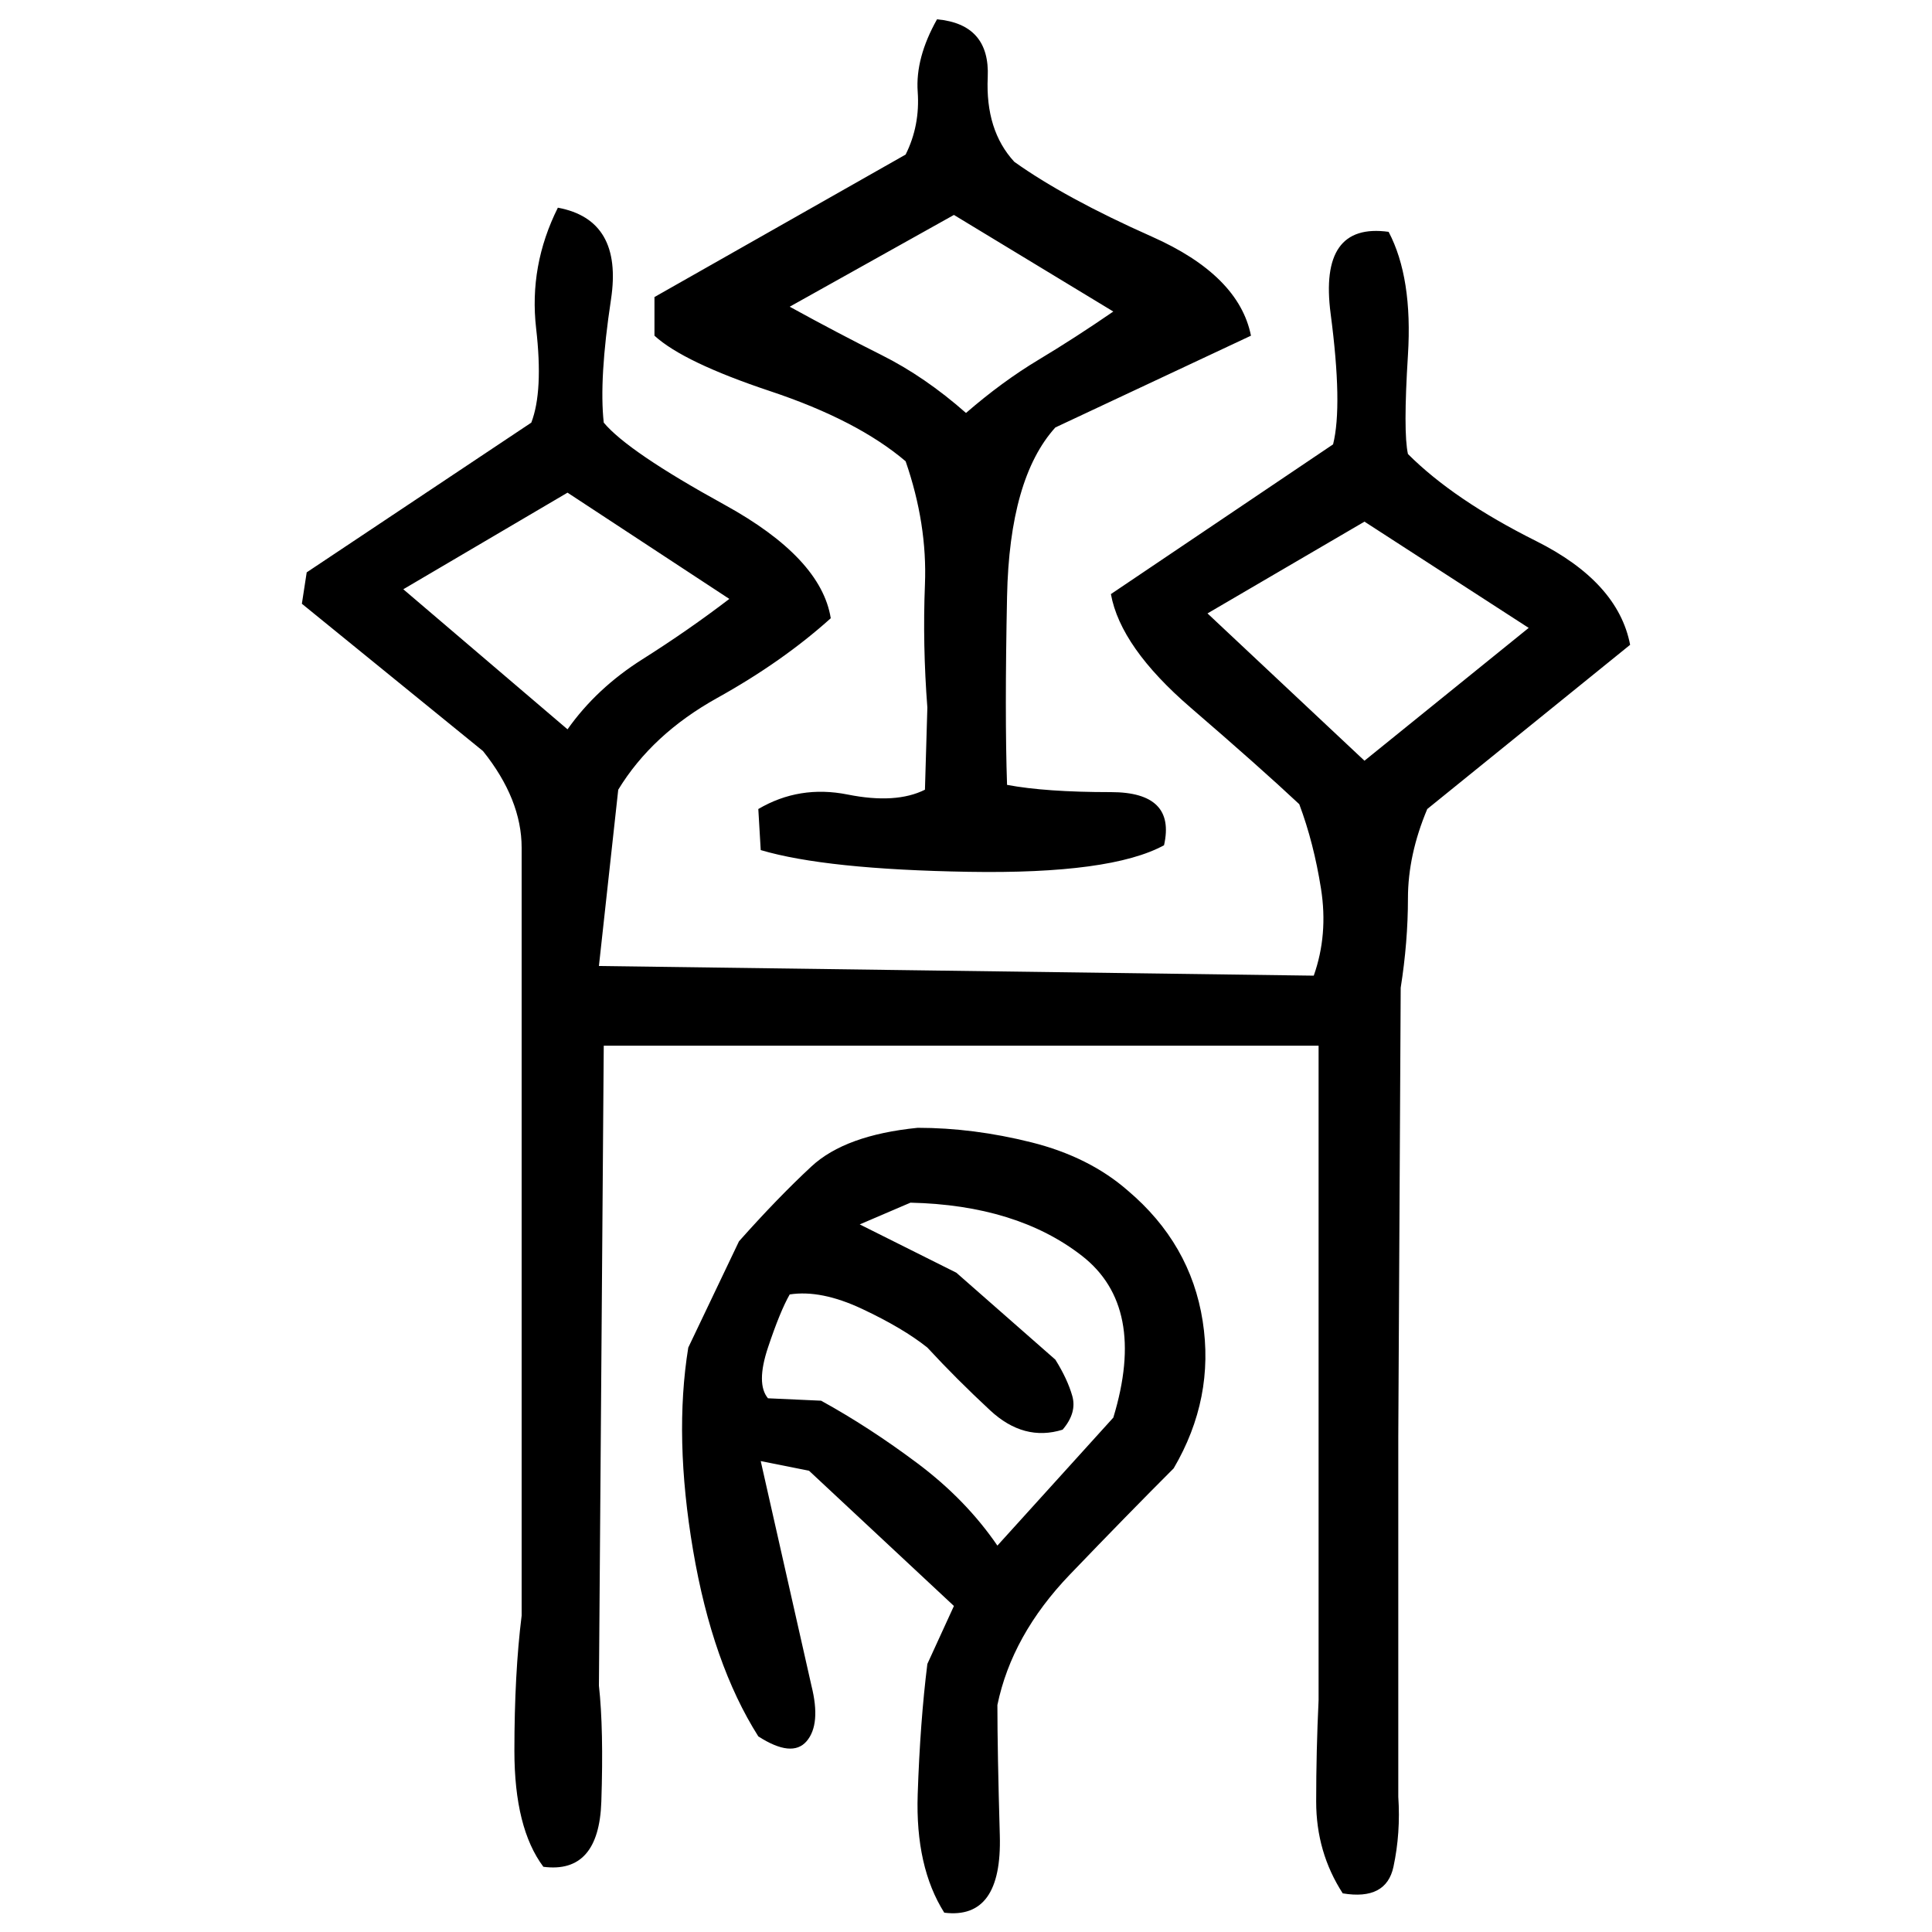 ﻿<?xml version="1.0" encoding="UTF-8" standalone="yes"?>
<svg xmlns="http://www.w3.org/2000/svg" height="100%" version="1.1" width="100%" viewBox="0 0 80 80">
  <g transform="scale(1)">
    <path fill="#000000" d="M38.8 0.8Q41 1 40.9 3.2T42.0 6.7Q44.1 8.2 47.7 9.8T51.8 13.9L43.7 17.7Q41.8 19.8 41.7 24.7T41.7 32.5Q43.3 32.8 46 32.8T48.2 35.0Q46.0 36.2 40.1 36.1T31.5 35.2L31.4 33.5Q33.1 32.5 35.1 32.9T38.3 32.7L38.4 29.3Q38.2 26.7 38.3 24.2T37.5 19.1Q35.5 17.4 31.9 16.2T27.1 13.9V12.3L37.5 6.4Q38.1 5.2 38.0 3.8T38.8 0.8ZM23.1 8.6Q25.8 9.1 25.3 12.4T25 17.5Q26 18.7 30.0 20.9T34.4 25.6Q32.4 27.4 29.7 28.9T25.6 32.7L24.8 40L54.4 40.4Q55.0 38.7 54.7 36.8T53.8 33.3Q52.2 31.8 49.3 29.3T46.0 24.6L55.2 18.4Q55.6 16.8 55.1 13T57.5 9.6Q58.5 11.5 58.3 14.7T58.3 18.8Q60.2 20.7 63.6 22.4T67.5 26.7L59.1 33.5Q58.3 35.4 58.3 37.2T58 40.9L57.9 59.5V74.4Q58 75.9 57.7 77.3T55.6 78.4Q54.5 76.7 54.5 74.6T54.6 70.4V51.9V43.3H25L24.8 69.8Q25 71.6 24.9 74.6T22.5 77.3Q21.3 75.7 21.3 72.5T21.6 66.9V39.2Q21.6 37.1 21.6 35.1T20 31.1L12.5 25L12.7 23.7L22.0 17.5Q22.5 16.2 22.2 13.6T23.1 8.6ZM32.7 12.7Q34.7 13.8 36.5 14.7T40 17.1Q41.5 15.8 43.0 14.9T46.1 12.9L39.5 8.9L32.7 12.7ZM16.7 24.4L23.5 30.2Q24.7 28.5 26.6 27.3T30.2 24.8L23.5 20.4L16.7 24.4ZM50.0 25.4L56.5 31.5L63.3 26.0L56.5 21.6L50.0 25.4ZM38 46.7Q40.3 46.7 42.7 47.3T46.7 49.3Q49.3 51.5 49.8 54.7T48.6 60.8Q46.7 62.7 44.3 65.2T41.3 70.6Q41.3 72.5 41.4 76T39.1 79.2Q37.9 77.3 38.0 74.3T38.4 68.9L39.5 66.5L33.5 60.9L31.5 60.5L33.6 69.8Q34.0 71.4 33.4 72.1T31.4 71.9Q29.5 68.9 28.7 64.2T28.5 55.8L30.6 51.4Q32.2 49.6 33.6 48.3T38 46.7ZM35.6 50.7L39.6 52.7L43.7 56.3Q44.2 57.1 44.4 57.8T44 59.2Q42.4 59.7 41 58.4T38.4 55.8Q37.4 55.0 35.7 54.2T32.7 53.6Q32.3 54.3 31.8 55.8T31.8 57.9L34 58Q36 59.1 38 60.6T41.3 64L46.1 58.7Q47.5 54.1 44.8 52T37.7 49.8L35.6 50.7Z" />
  </g>
</svg>
